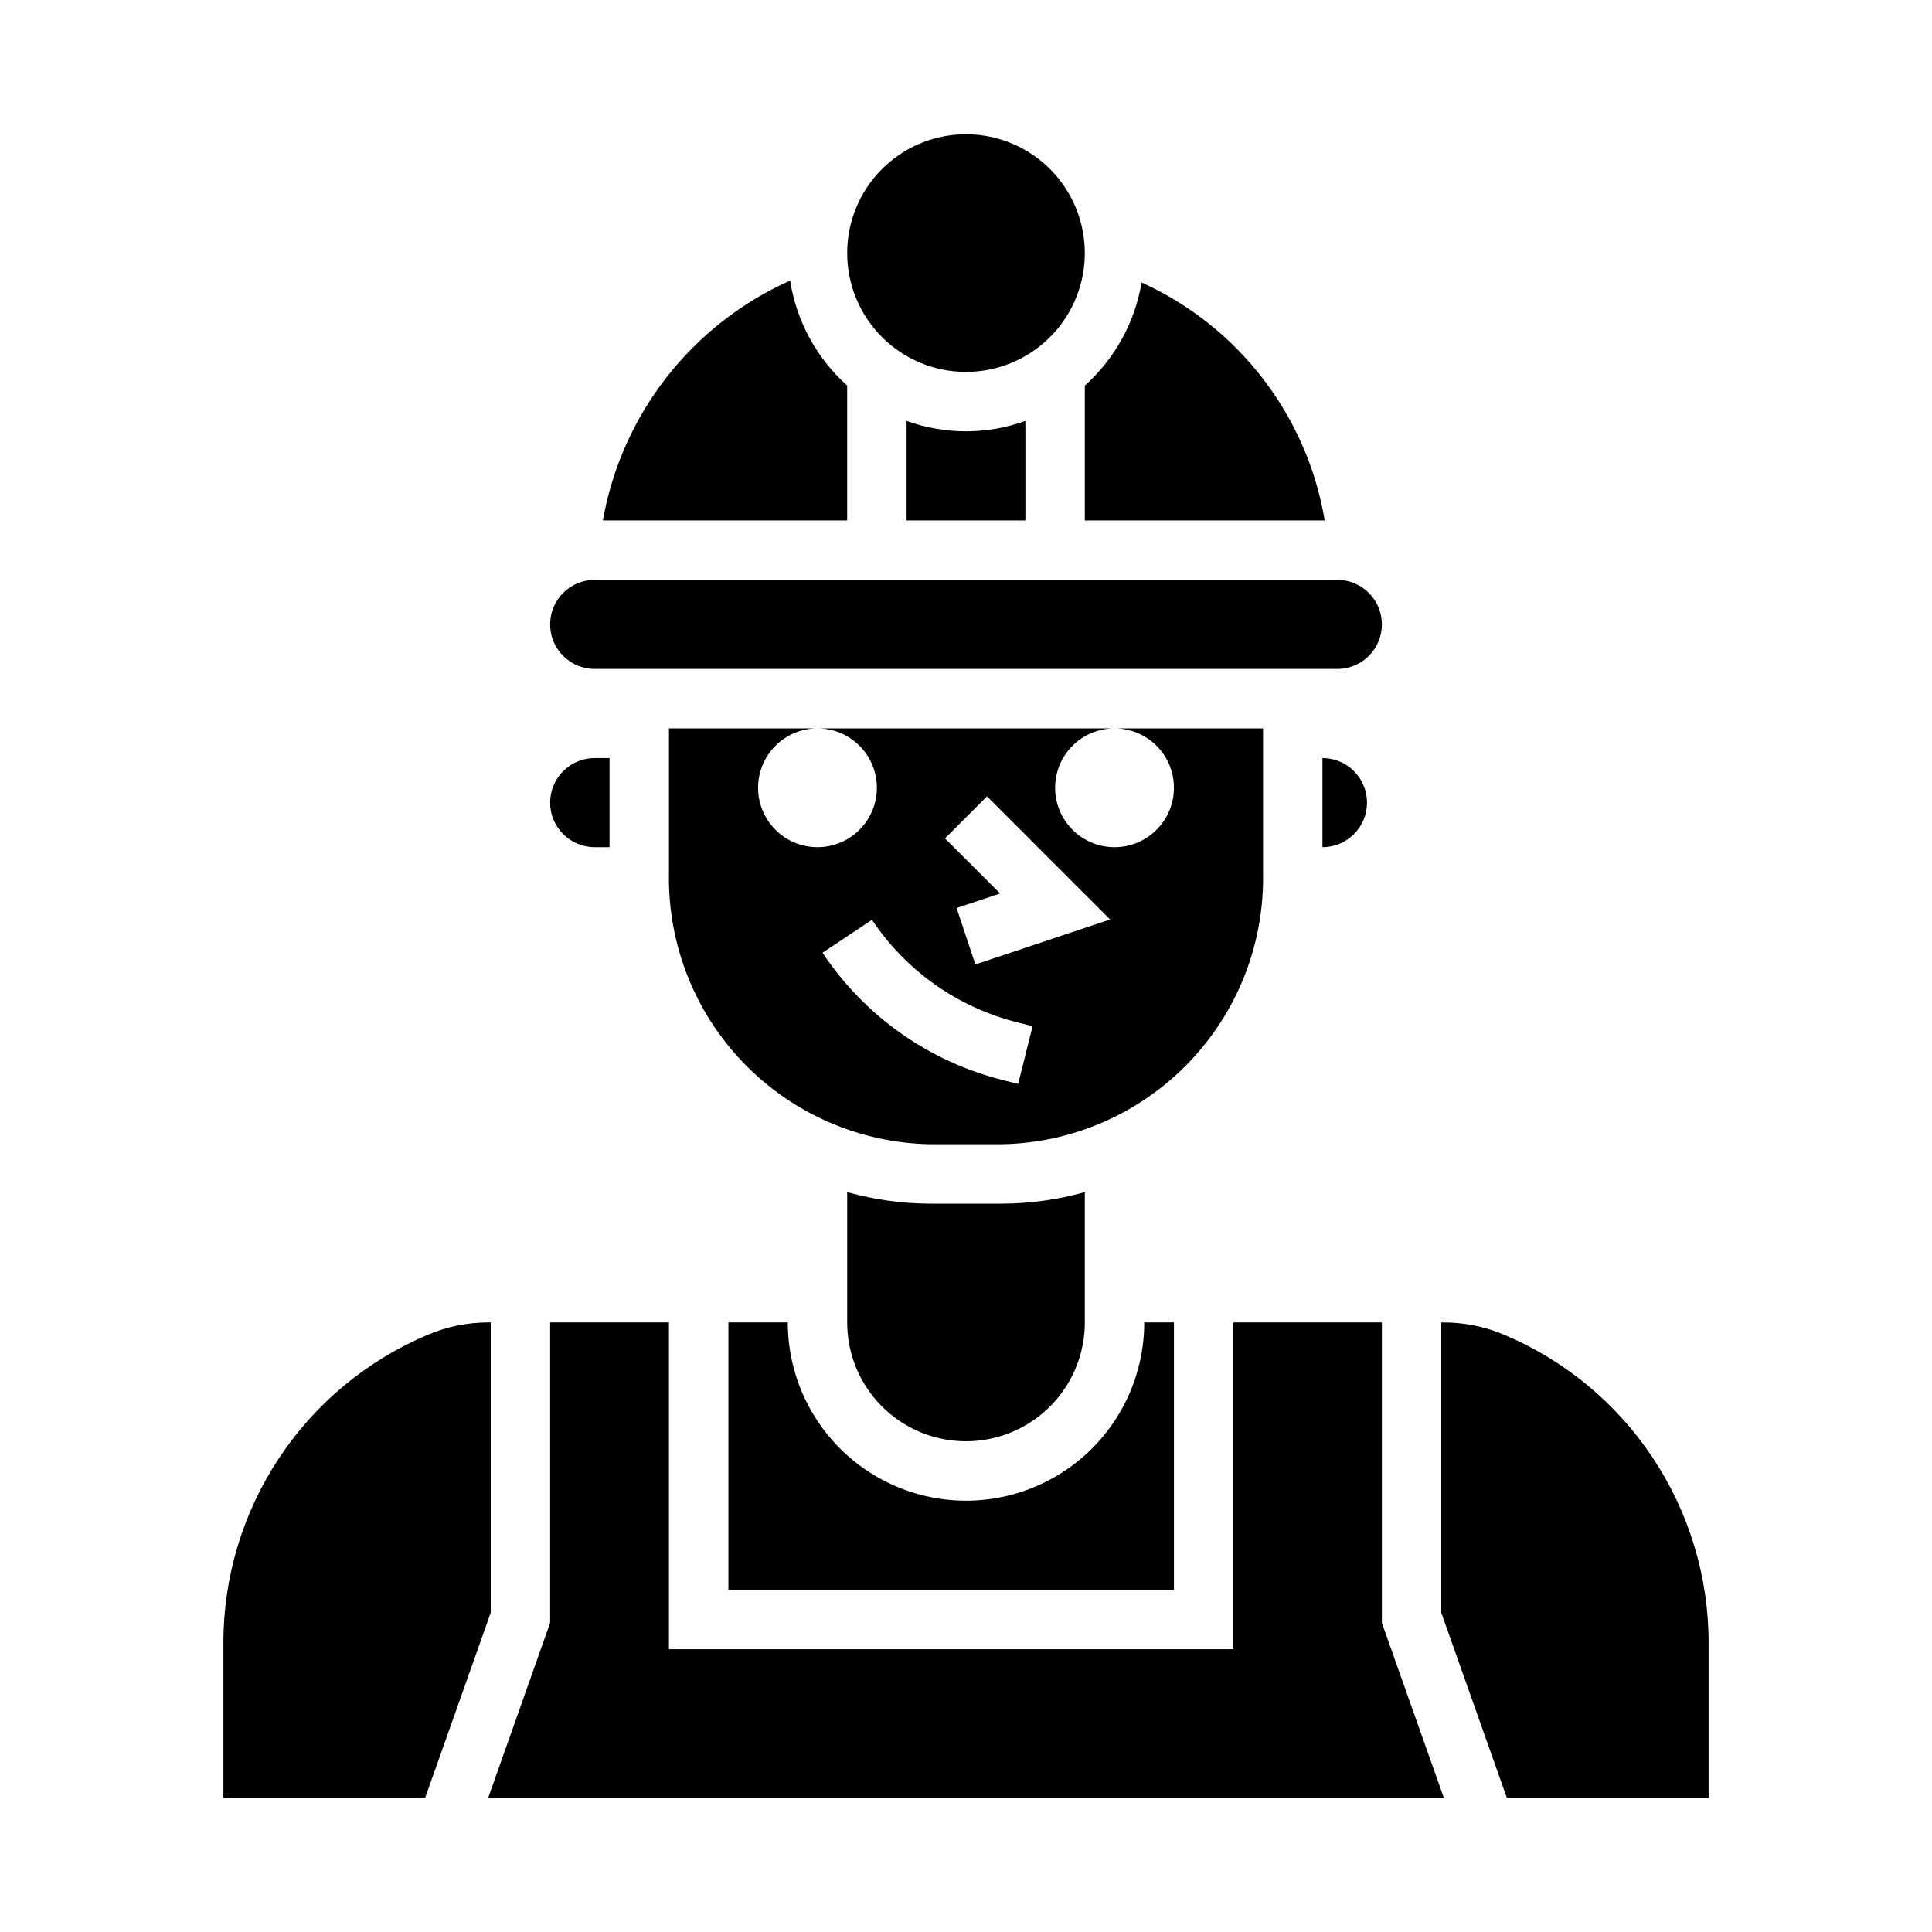 <?xml version="1.0" encoding="UTF-8"?>
<!-- Uploaded to: ICON Repo, www.svgrepo.com, Generator: ICON Repo Mixer Tools -->
<svg fill="#000000" width="800px" height="800px" version="1.1" viewBox="144 144 512 512" xmlns="http://www.w3.org/2000/svg">
 <g>
  <path d="m494.46 368.51c6.523 0 11.809-5.289 11.809-11.809 0-6.523-5.285-11.809-11.809-11.809z"/>
  <path d="m301.6 321.28h196.8c6.523 0 11.809-5.285 11.809-11.809 0-6.519-5.285-11.805-11.809-11.805h-196.8c-6.519 0-11.809 5.285-11.809 11.805 0 6.523 5.289 11.809 11.809 11.809z"/>
  <path d="m352.77 494.46h-15.742v70.848l118.08 0.004v-70.852h-7.871c0 16.875-9.004 32.469-23.617 40.906s-32.617 8.438-47.23 0c-14.613-8.438-23.617-24.031-23.617-40.906z"/>
  <path d="m400 242.56c8.168 0 16.016-3.176 21.891-8.855 5.871-5.68 9.305-13.418 9.578-21.582 0.273-8.164-2.637-16.117-8.117-22.176-5.481-6.059-13.102-9.75-21.254-10.293-8.148-0.547-16.191 2.098-22.43 7.375-6.238 5.273-10.184 12.766-11 20.895-0.102 1.031-0.156 2.094-0.156 3.148 0 8.352 3.316 16.359 9.223 22.266 5.902 5.906 13.914 9.223 22.266 9.223z"/>
  <path d="m431.49 281.92h63.574c-4.672-27.789-22.867-51.43-48.531-63.055-1.773 10.547-7.078 20.18-15.043 27.316z"/>
  <path d="m384.25 255.55v26.371h31.488v-26.371c-10.176 3.672-21.312 3.672-31.488 0z"/>
  <path d="m368.51 246.18c-8.098-7.254-13.438-17.082-15.125-27.82-26.059 11.641-44.648 35.453-49.617 63.559h64.742z"/>
  <path d="m431.49 494.46v-34.539c-7.121 1.996-14.477 3.023-21.871 3.055h-19.238c-7.394-0.031-14.75-1.059-21.867-3.055v34.539c0 11.25 6 21.648 15.742 27.27 9.742 5.625 21.746 5.625 31.488 0 9.742-5.621 15.746-16.02 15.746-27.27z"/>
  <path d="m478.72 375.47v-38.445h-39.359c4.176 0 8.18 1.656 11.133 4.609 2.953 2.953 4.609 6.957 4.609 11.133s-1.656 8.18-4.609 11.133c-2.953 2.953-6.957 4.613-11.133 4.613s-8.18-1.66-11.133-4.613c-2.953-2.953-4.613-6.957-4.613-11.133s1.66-8.18 4.613-11.133c2.953-2.953 6.957-4.609 11.133-4.609h-78.723c4.176 0 8.184 1.656 11.133 4.609 2.953 2.953 4.613 6.957 4.613 11.133s-1.66 8.18-4.613 11.133c-2.949 2.953-6.957 4.613-11.133 4.613s-8.18-1.66-11.133-4.613c-2.949-2.953-4.609-6.957-4.609-11.133s1.66-8.18 4.609-11.133c2.953-2.953 6.957-4.609 11.133-4.609h-39.359v38.445c-0.324 18.672 6.766 36.711 19.719 50.164 12.953 13.449 30.711 21.219 49.383 21.598h19.238c18.672-0.379 36.43-8.148 49.383-21.598 12.953-13.453 20.043-31.492 19.719-50.164zm-64.898 55.781-3.938-0.992h0.004c-19.621-4.891-36.703-16.934-47.91-33.762l13.098-8.738c9.043 13.559 22.816 23.258 38.629 27.199l3.938 0.992zm-11.336-31.66-4.977-14.957 11.531-3.848-14.609-14.609 11.133-11.133 32.621 32.629z"/>
  <path d="m274.05 494.46h-0.637c-5.465-0.004-10.871 1.086-15.902 3.207-16.113 6.758-29.867 18.133-39.531 32.691-9.664 14.555-14.805 31.648-14.777 49.121v40.934h53.477l17.371-49.051z"/>
  <path d="m542.48 497.67c-5.027-2.121-10.434-3.211-15.891-3.207h-0.641v76.902l17.375 49.051h53.477v-40.934c0.027-17.473-5.117-34.566-14.781-49.125-9.664-14.559-23.422-25.934-39.539-32.688z"/>
  <path d="m301.6 368.51h3.938v-23.617h-3.938c-6.519 0-11.809 5.285-11.809 11.809 0 6.519 5.289 11.809 11.809 11.809z"/>
  <path d="m510.21 494.46h-39.359v86.594h-149.57v-86.594h-31.488v79.605l-16.41 46.348h253.24l-16.414-46.348z"/>
 </g>
</svg>